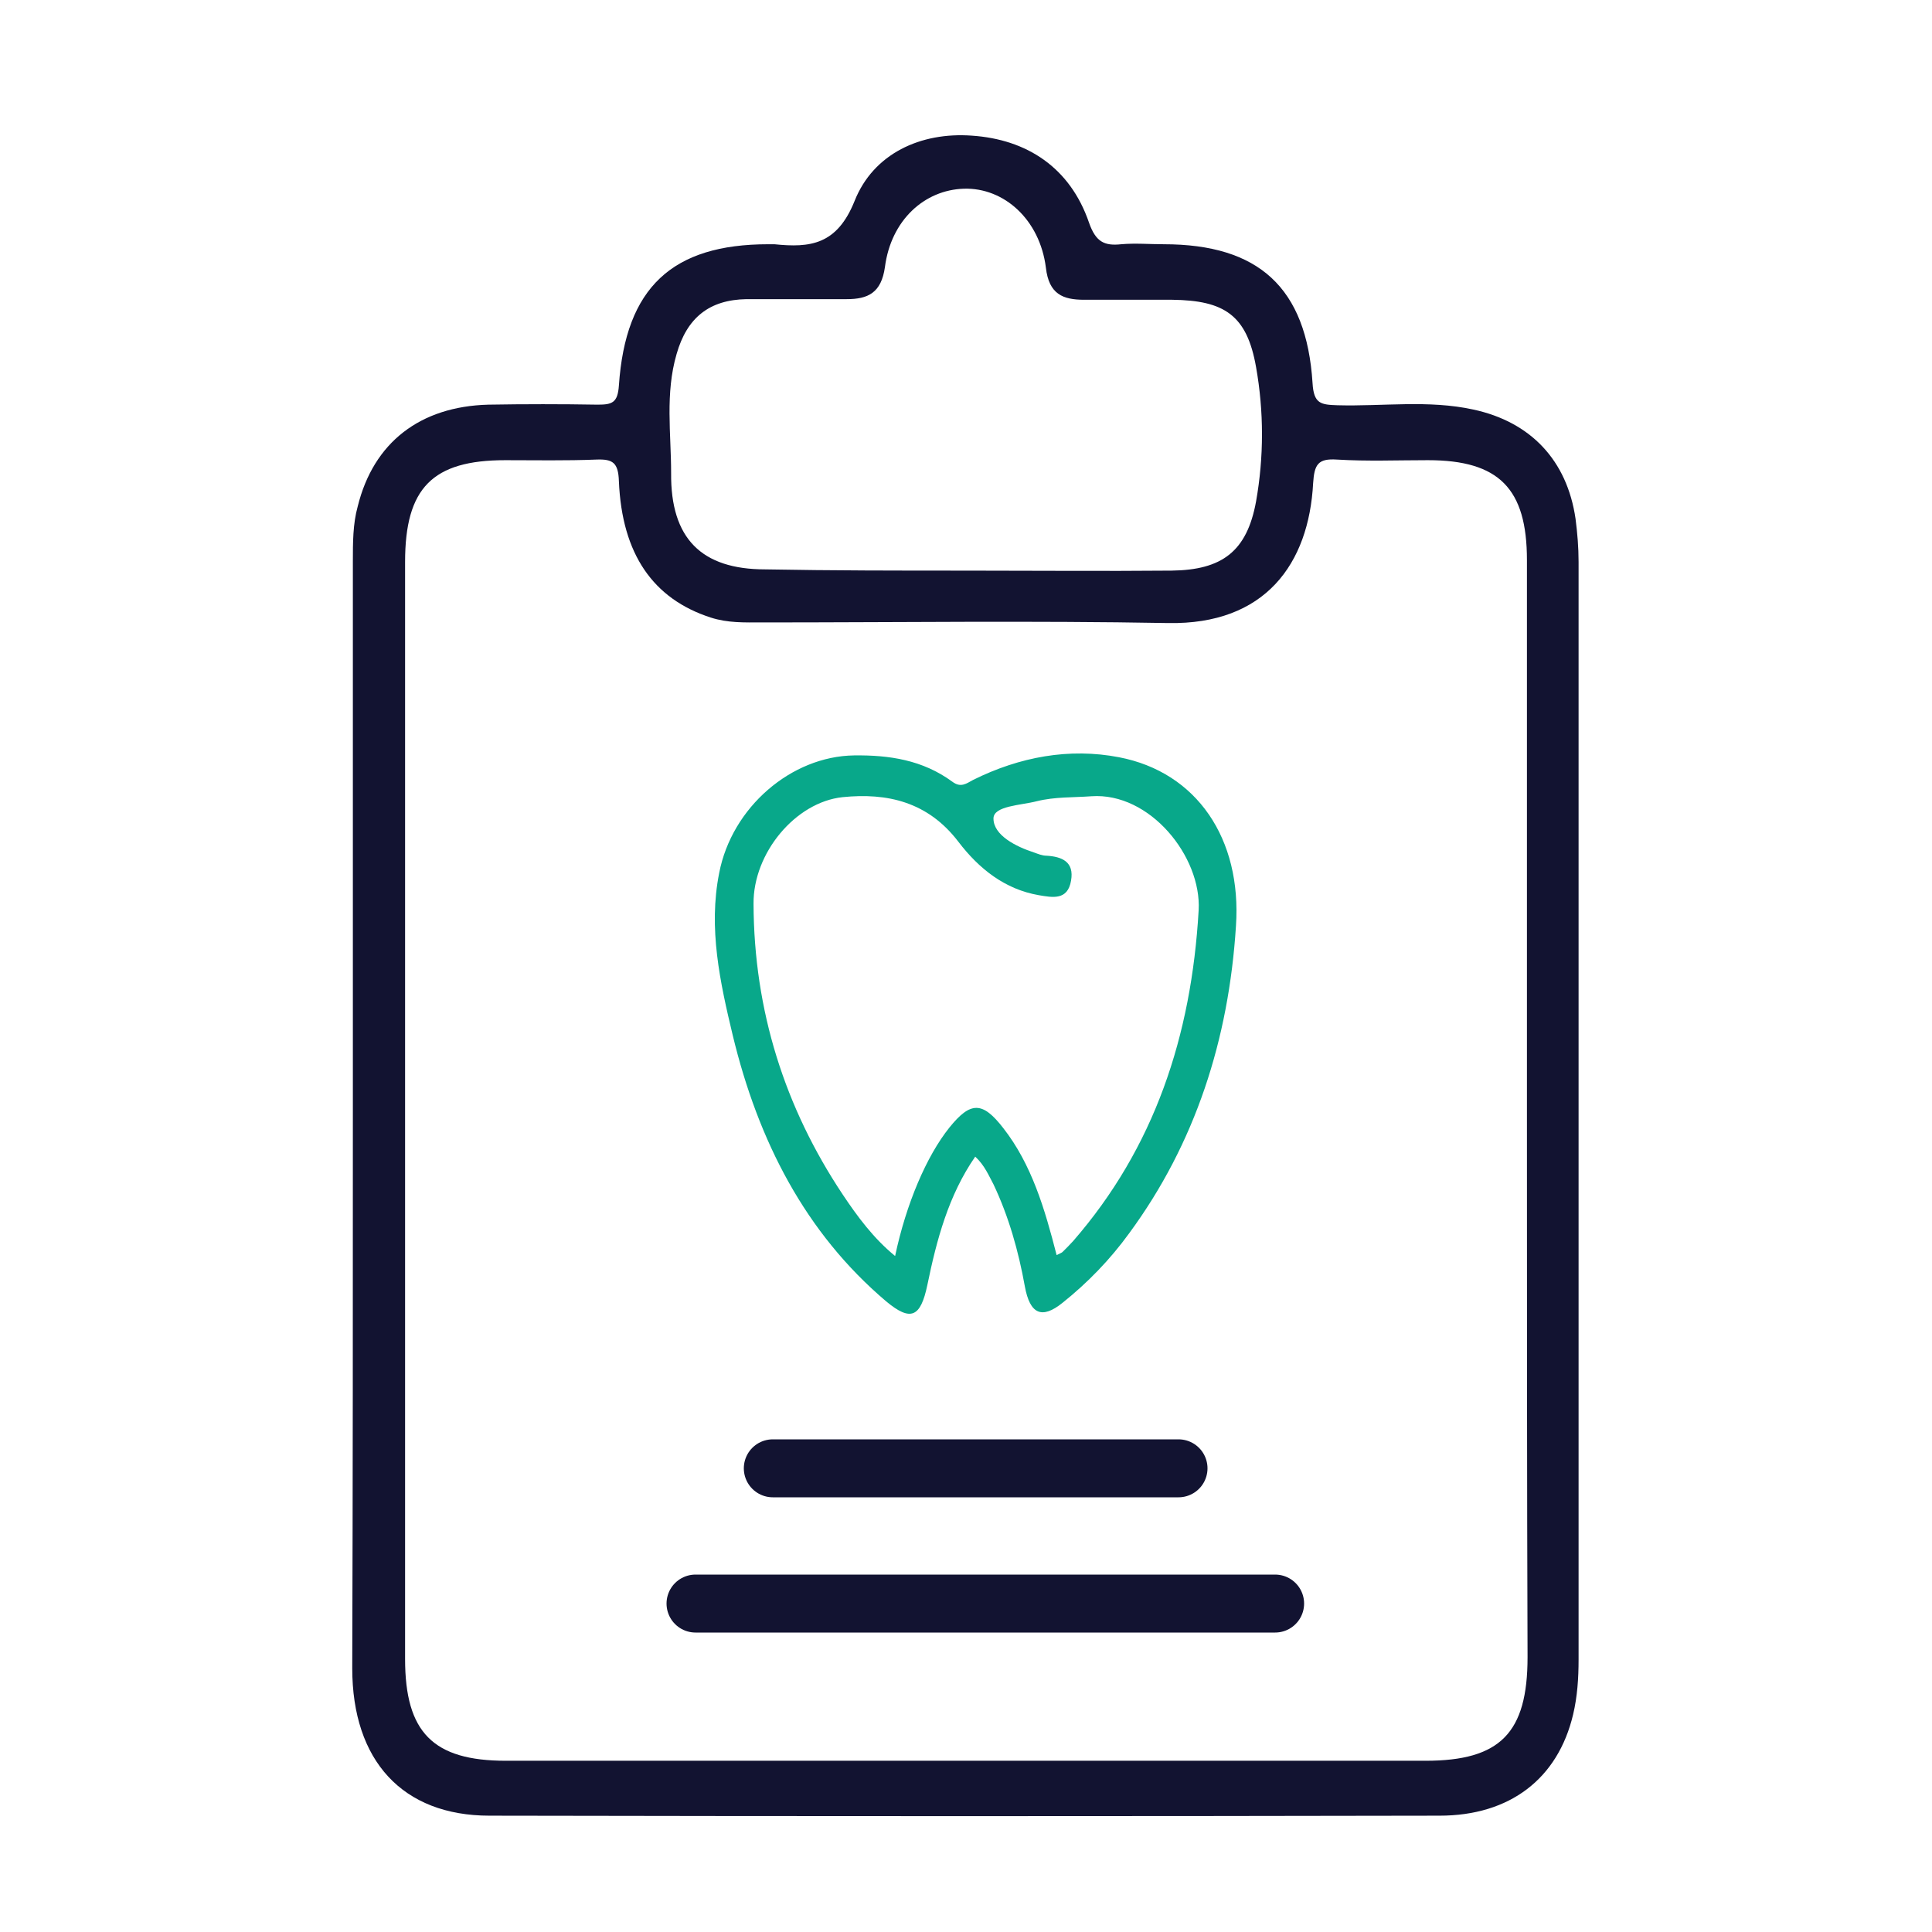 <svg width="100" height="100" viewBox="0 0 100 100" fill="none" xmlns="http://www.w3.org/2000/svg">
<path d="M18.264 57.446C18.264 47.993 18.264 38.508 18.264 29.056C18.264 28.098 18.264 27.108 18.515 26.214C19.332 22.892 21.753 21.04 25.274 20.945C27.161 20.913 29.047 20.913 30.933 20.945C31.688 20.945 31.971 20.849 32.034 19.954C32.38 14.877 34.8 12.642 39.768 12.642C39.862 12.642 39.988 12.642 40.082 12.642C41.937 12.833 43.32 12.673 44.232 10.406C45.206 7.947 47.659 6.829 50.3 7.021C53.16 7.213 55.393 8.682 56.367 11.524C56.713 12.514 57.153 12.737 58.033 12.642C58.757 12.578 59.511 12.642 60.234 12.642C65.139 12.642 67.622 14.877 67.937 19.827C67.999 20.913 68.377 20.945 69.226 20.976C71.584 21.04 73.941 20.689 76.268 21.2C79.223 21.839 81.109 23.819 81.55 26.852C81.644 27.587 81.707 28.321 81.707 29.088C81.707 48.025 81.707 66.962 81.707 85.899C81.707 86.858 81.644 87.816 81.424 88.742C80.638 92.063 78.154 93.979 74.507 93.979C58.128 94.011 41.717 94.011 25.337 93.979C20.841 93.979 18.232 91.137 18.232 86.347C18.264 76.702 18.264 67.09 18.264 57.446ZM79.034 57.541C79.034 48.025 79.034 38.508 79.034 28.992C79.034 25.288 77.588 23.819 73.91 23.819C72.338 23.819 70.766 23.883 69.194 23.787C68.22 23.723 68.031 24.042 67.968 25C67.748 29.184 65.484 32.345 60.454 32.249C53.443 32.122 46.433 32.217 39.422 32.217C38.541 32.217 37.661 32.249 36.781 31.962C33.826 31.004 32.191 28.705 32.034 24.904C32.002 23.946 31.719 23.755 30.87 23.787C29.299 23.851 27.727 23.819 26.155 23.819C22.382 23.819 20.967 25.256 20.967 29.088C20.967 48.025 20.967 66.962 20.967 85.868C20.967 89.668 22.413 91.137 26.186 91.137C42.063 91.137 57.908 91.137 73.784 91.137C77.651 91.137 79.066 89.7 79.066 85.772C79.034 76.383 79.034 66.962 79.034 57.541ZM49.985 29.535C53.538 29.535 57.09 29.567 60.643 29.535C63.252 29.503 64.541 28.545 65.013 25.958C65.422 23.659 65.422 21.296 65.013 18.997C64.541 16.314 63.378 15.548 60.674 15.516C59.165 15.516 57.625 15.516 56.116 15.516C55.015 15.516 54.292 15.228 54.135 13.855C53.821 11.364 51.966 9.704 49.891 9.767C47.847 9.831 46.118 11.396 45.804 13.823C45.615 15.164 44.923 15.484 43.823 15.484C42.094 15.484 40.365 15.484 38.636 15.484C36.718 15.516 35.555 16.442 35.02 18.326C34.423 20.37 34.737 22.445 34.737 24.489C34.706 27.874 36.309 29.471 39.61 29.471C43.069 29.535 46.527 29.535 49.985 29.535Z" fill="#121331"/>
<path d="M50.478 59.867C49.096 61.864 48.482 64.166 47.999 66.515C47.648 68.183 47.143 68.418 45.871 67.361C41.68 63.813 39.244 59.044 37.928 53.594C37.269 50.846 36.655 48.05 37.225 45.184C37.884 41.778 40.956 39.147 44.203 39.1C46.024 39.076 47.758 39.335 49.294 40.462C49.733 40.791 50.018 40.556 50.369 40.368C52.782 39.17 55.35 38.7 57.917 39.194C61.954 39.969 64.28 43.422 63.973 47.933C63.6 53.806 61.866 59.185 58.444 63.837C57.456 65.199 56.293 66.397 54.999 67.431C53.923 68.3 53.309 68.018 53.046 66.585C52.717 64.753 52.212 62.968 51.422 61.3C51.181 60.853 50.961 60.313 50.478 59.867ZM54.691 64.964C54.867 64.871 54.955 64.847 54.999 64.8C55.196 64.612 55.372 64.424 55.547 64.236C59.738 59.42 61.669 53.641 62.042 47.111C62.196 44.338 59.519 41.002 56.491 41.214C55.547 41.284 54.604 41.237 53.66 41.472C52.848 41.684 51.422 41.707 51.422 42.365C51.422 43.234 52.585 43.822 53.529 44.127C53.726 44.197 53.945 44.291 54.165 44.291C54.955 44.338 55.613 44.597 55.437 45.584C55.262 46.617 54.472 46.453 53.77 46.335C52.014 46.03 50.676 44.973 49.601 43.563C48.021 41.496 45.915 41.026 43.611 41.261C41.175 41.519 38.981 44.151 39.003 46.782C39.025 52.326 40.627 57.33 43.611 61.816C44.379 62.968 45.212 64.095 46.331 65.011C46.902 62.31 47.955 59.843 49.14 58.363C50.237 57.001 50.852 57.001 51.927 58.387C53.397 60.266 54.077 62.568 54.691 64.964Z" fill="#08A88A"/>
<path d="M40 76H61" stroke="#121331" stroke-width="3" stroke-linecap="round"/>
<path d="M36 83H66" stroke="#121331" stroke-width="3" stroke-linecap="round"/>
</svg>

